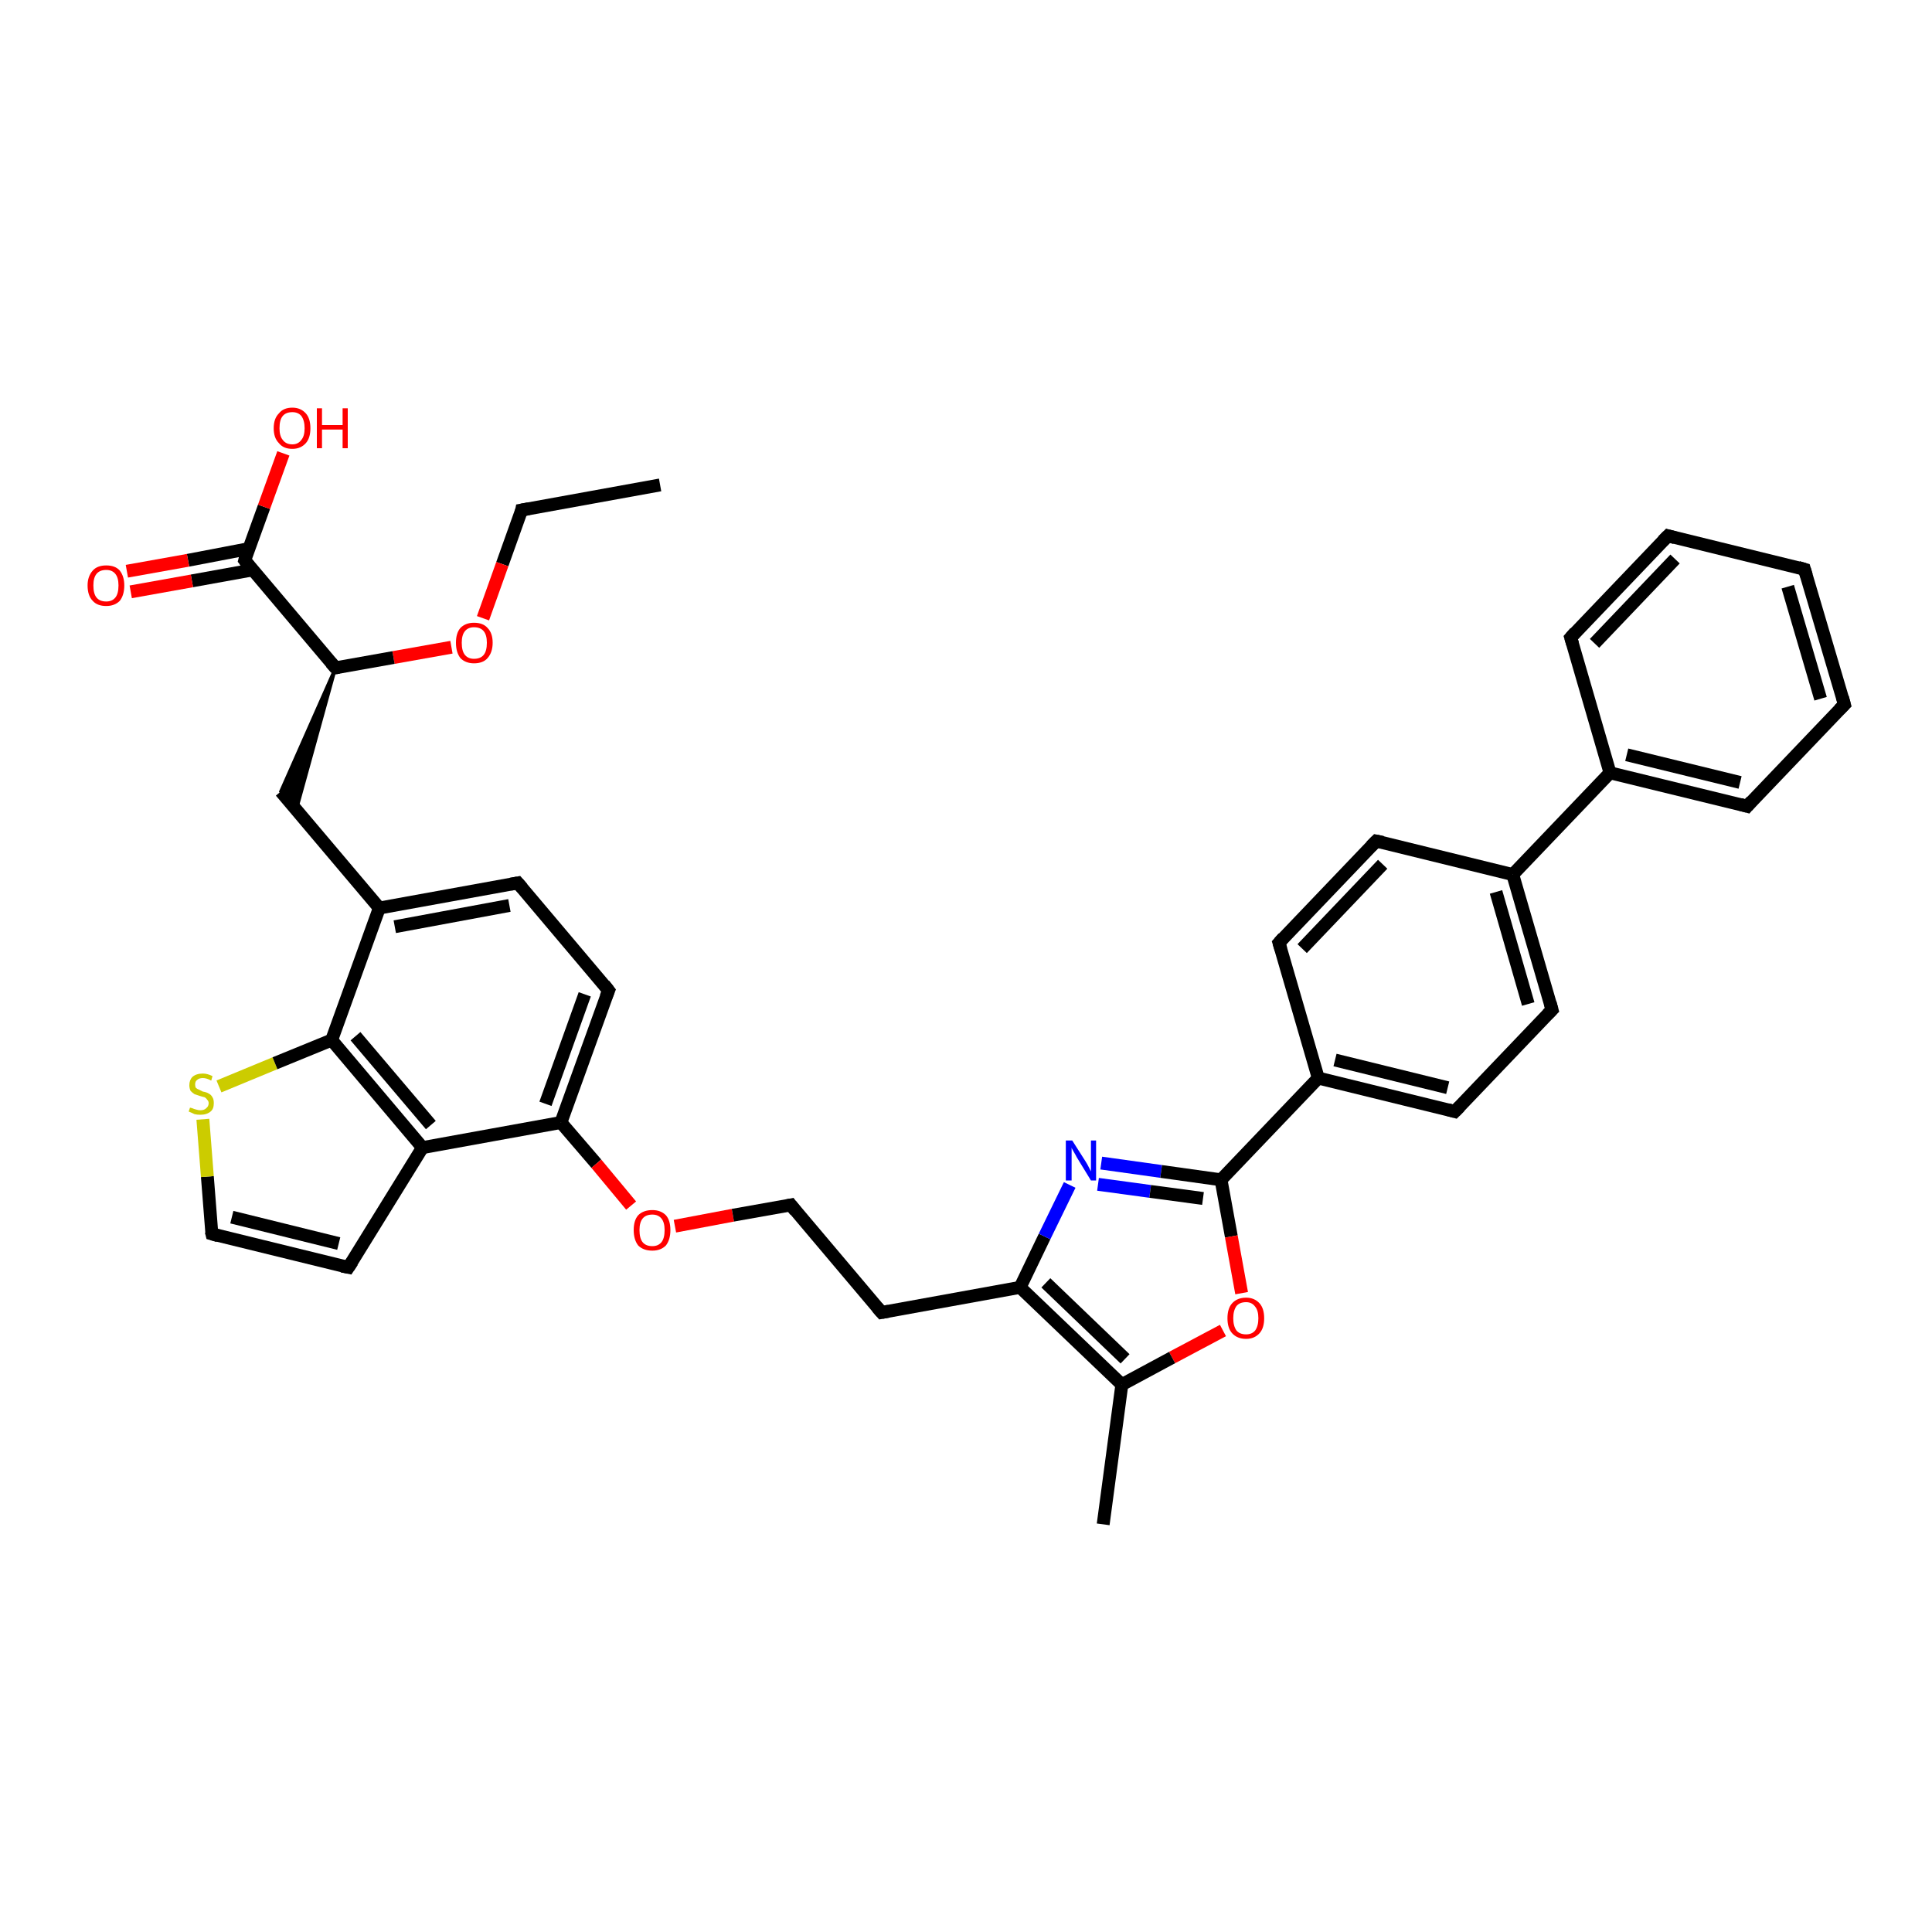<?xml version='1.0' encoding='iso-8859-1'?>
<svg version='1.1' baseProfile='full'
              xmlns='http://www.w3.org/2000/svg'
                      xmlns:rdkit='http://www.rdkit.org/xml'
                      xmlns:xlink='http://www.w3.org/1999/xlink'
                  xml:space='preserve'
width='300px' height='300px' viewBox='0 0 300 300'>
<!-- END OF HEADER -->
<rect style='opacity:1.0;fill:#FFFFFF;stroke:none' width='300.0' height='300.0' x='0.0' y='0.0'> </rect>
<path class='bond-0 atom-0 atom-1' d='M 102.5,75.3 L 81.0,79.2' style='fill:none;fill-rule:evenodd;stroke:#000000;stroke-width:2.0px;stroke-linecap:butt;stroke-linejoin:miter;stroke-opacity:1' />
<path class='bond-1 atom-1 atom-2' d='M 81.0,79.2 L 78.0,87.6' style='fill:none;fill-rule:evenodd;stroke:#000000;stroke-width:2.0px;stroke-linecap:butt;stroke-linejoin:miter;stroke-opacity:1' />
<path class='bond-1 atom-1 atom-2' d='M 78.0,87.6 L 75.0,96.0' style='fill:none;fill-rule:evenodd;stroke:#FF0000;stroke-width:2.0px;stroke-linecap:butt;stroke-linejoin:miter;stroke-opacity:1' />
<path class='bond-2 atom-2 atom-3' d='M 70.1,100.5 L 61.1,102.1' style='fill:none;fill-rule:evenodd;stroke:#FF0000;stroke-width:2.0px;stroke-linecap:butt;stroke-linejoin:miter;stroke-opacity:1' />
<path class='bond-2 atom-2 atom-3' d='M 61.1,102.1 L 52.1,103.7' style='fill:none;fill-rule:evenodd;stroke:#000000;stroke-width:2.0px;stroke-linecap:butt;stroke-linejoin:miter;stroke-opacity:1' />
<path class='bond-3 atom-3 atom-4' d='M 52.1,103.7 L 46.0,125.8 L 43.6,122.9 Z' style='fill:#000000;fill-rule:evenodd;fill-opacity:1;stroke:#000000;stroke-width:0.5px;stroke-linecap:butt;stroke-linejoin:miter;stroke-opacity:1;' />
<path class='bond-4 atom-4 atom-5' d='M 43.6,122.9 L 58.9,141.0' style='fill:none;fill-rule:evenodd;stroke:#000000;stroke-width:2.0px;stroke-linecap:butt;stroke-linejoin:miter;stroke-opacity:1' />
<path class='bond-5 atom-5 atom-6' d='M 58.9,141.0 L 80.4,137.1' style='fill:none;fill-rule:evenodd;stroke:#000000;stroke-width:2.0px;stroke-linecap:butt;stroke-linejoin:miter;stroke-opacity:1' />
<path class='bond-5 atom-5 atom-6' d='M 61.3,143.9 L 79.1,140.6' style='fill:none;fill-rule:evenodd;stroke:#000000;stroke-width:2.0px;stroke-linecap:butt;stroke-linejoin:miter;stroke-opacity:1' />
<path class='bond-6 atom-6 atom-7' d='M 80.4,137.1 L 94.5,153.8' style='fill:none;fill-rule:evenodd;stroke:#000000;stroke-width:2.0px;stroke-linecap:butt;stroke-linejoin:miter;stroke-opacity:1' />
<path class='bond-7 atom-7 atom-8' d='M 94.5,153.8 L 87.1,174.3' style='fill:none;fill-rule:evenodd;stroke:#000000;stroke-width:2.0px;stroke-linecap:butt;stroke-linejoin:miter;stroke-opacity:1' />
<path class='bond-7 atom-7 atom-8' d='M 90.8,154.4 L 84.7,171.4' style='fill:none;fill-rule:evenodd;stroke:#000000;stroke-width:2.0px;stroke-linecap:butt;stroke-linejoin:miter;stroke-opacity:1' />
<path class='bond-8 atom-8 atom-9' d='M 87.1,174.3 L 92.6,180.7' style='fill:none;fill-rule:evenodd;stroke:#000000;stroke-width:2.0px;stroke-linecap:butt;stroke-linejoin:miter;stroke-opacity:1' />
<path class='bond-8 atom-8 atom-9' d='M 92.6,180.7 L 98.0,187.2' style='fill:none;fill-rule:evenodd;stroke:#FF0000;stroke-width:2.0px;stroke-linecap:butt;stroke-linejoin:miter;stroke-opacity:1' />
<path class='bond-9 atom-9 atom-10' d='M 104.8,190.4 L 113.8,188.7' style='fill:none;fill-rule:evenodd;stroke:#FF0000;stroke-width:2.0px;stroke-linecap:butt;stroke-linejoin:miter;stroke-opacity:1' />
<path class='bond-9 atom-9 atom-10' d='M 113.8,188.7 L 122.8,187.1' style='fill:none;fill-rule:evenodd;stroke:#000000;stroke-width:2.0px;stroke-linecap:butt;stroke-linejoin:miter;stroke-opacity:1' />
<path class='bond-10 atom-10 atom-11' d='M 122.8,187.1 L 136.9,203.8' style='fill:none;fill-rule:evenodd;stroke:#000000;stroke-width:2.0px;stroke-linecap:butt;stroke-linejoin:miter;stroke-opacity:1' />
<path class='bond-11 atom-11 atom-12' d='M 136.9,203.8 L 158.4,199.9' style='fill:none;fill-rule:evenodd;stroke:#000000;stroke-width:2.0px;stroke-linecap:butt;stroke-linejoin:miter;stroke-opacity:1' />
<path class='bond-12 atom-12 atom-13' d='M 158.4,199.9 L 162.2,192.0' style='fill:none;fill-rule:evenodd;stroke:#000000;stroke-width:2.0px;stroke-linecap:butt;stroke-linejoin:miter;stroke-opacity:1' />
<path class='bond-12 atom-12 atom-13' d='M 162.2,192.0 L 166.1,184.0' style='fill:none;fill-rule:evenodd;stroke:#0000FF;stroke-width:2.0px;stroke-linecap:butt;stroke-linejoin:miter;stroke-opacity:1' />
<path class='bond-13 atom-13 atom-14' d='M 171.0,180.6 L 180.3,181.9' style='fill:none;fill-rule:evenodd;stroke:#0000FF;stroke-width:2.0px;stroke-linecap:butt;stroke-linejoin:miter;stroke-opacity:1' />
<path class='bond-13 atom-13 atom-14' d='M 180.3,181.9 L 189.6,183.2' style='fill:none;fill-rule:evenodd;stroke:#000000;stroke-width:2.0px;stroke-linecap:butt;stroke-linejoin:miter;stroke-opacity:1' />
<path class='bond-13 atom-13 atom-14' d='M 170.5,183.9 L 178.6,185.0' style='fill:none;fill-rule:evenodd;stroke:#0000FF;stroke-width:2.0px;stroke-linecap:butt;stroke-linejoin:miter;stroke-opacity:1' />
<path class='bond-13 atom-13 atom-14' d='M 178.6,185.0 L 186.8,186.1' style='fill:none;fill-rule:evenodd;stroke:#000000;stroke-width:2.0px;stroke-linecap:butt;stroke-linejoin:miter;stroke-opacity:1' />
<path class='bond-14 atom-14 atom-15' d='M 189.6,183.2 L 191.2,192.0' style='fill:none;fill-rule:evenodd;stroke:#000000;stroke-width:2.0px;stroke-linecap:butt;stroke-linejoin:miter;stroke-opacity:1' />
<path class='bond-14 atom-14 atom-15' d='M 191.2,192.0 L 192.8,200.8' style='fill:none;fill-rule:evenodd;stroke:#FF0000;stroke-width:2.0px;stroke-linecap:butt;stroke-linejoin:miter;stroke-opacity:1' />
<path class='bond-15 atom-15 atom-16' d='M 189.9,206.6 L 182.0,210.8' style='fill:none;fill-rule:evenodd;stroke:#FF0000;stroke-width:2.0px;stroke-linecap:butt;stroke-linejoin:miter;stroke-opacity:1' />
<path class='bond-15 atom-15 atom-16' d='M 182.0,210.8 L 174.2,215.0' style='fill:none;fill-rule:evenodd;stroke:#000000;stroke-width:2.0px;stroke-linecap:butt;stroke-linejoin:miter;stroke-opacity:1' />
<path class='bond-16 atom-16 atom-17' d='M 174.2,215.0 L 171.3,236.7' style='fill:none;fill-rule:evenodd;stroke:#000000;stroke-width:2.0px;stroke-linecap:butt;stroke-linejoin:miter;stroke-opacity:1' />
<path class='bond-17 atom-14 atom-18' d='M 189.6,183.2 L 204.7,167.4' style='fill:none;fill-rule:evenodd;stroke:#000000;stroke-width:2.0px;stroke-linecap:butt;stroke-linejoin:miter;stroke-opacity:1' />
<path class='bond-18 atom-18 atom-19' d='M 204.7,167.4 L 225.9,172.6' style='fill:none;fill-rule:evenodd;stroke:#000000;stroke-width:2.0px;stroke-linecap:butt;stroke-linejoin:miter;stroke-opacity:1' />
<path class='bond-18 atom-18 atom-19' d='M 207.3,164.6 L 224.8,168.9' style='fill:none;fill-rule:evenodd;stroke:#000000;stroke-width:2.0px;stroke-linecap:butt;stroke-linejoin:miter;stroke-opacity:1' />
<path class='bond-19 atom-19 atom-20' d='M 225.9,172.6 L 241.0,156.8' style='fill:none;fill-rule:evenodd;stroke:#000000;stroke-width:2.0px;stroke-linecap:butt;stroke-linejoin:miter;stroke-opacity:1' />
<path class='bond-20 atom-20 atom-21' d='M 241.0,156.8 L 234.9,135.8' style='fill:none;fill-rule:evenodd;stroke:#000000;stroke-width:2.0px;stroke-linecap:butt;stroke-linejoin:miter;stroke-opacity:1' />
<path class='bond-20 atom-20 atom-21' d='M 237.3,155.9 L 232.3,138.5' style='fill:none;fill-rule:evenodd;stroke:#000000;stroke-width:2.0px;stroke-linecap:butt;stroke-linejoin:miter;stroke-opacity:1' />
<path class='bond-21 atom-21 atom-22' d='M 234.9,135.8 L 213.7,130.6' style='fill:none;fill-rule:evenodd;stroke:#000000;stroke-width:2.0px;stroke-linecap:butt;stroke-linejoin:miter;stroke-opacity:1' />
<path class='bond-22 atom-22 atom-23' d='M 213.7,130.6 L 198.6,146.4' style='fill:none;fill-rule:evenodd;stroke:#000000;stroke-width:2.0px;stroke-linecap:butt;stroke-linejoin:miter;stroke-opacity:1' />
<path class='bond-22 atom-22 atom-23' d='M 214.7,134.2 L 202.2,147.3' style='fill:none;fill-rule:evenodd;stroke:#000000;stroke-width:2.0px;stroke-linecap:butt;stroke-linejoin:miter;stroke-opacity:1' />
<path class='bond-23 atom-21 atom-24' d='M 234.9,135.8 L 250.0,120.0' style='fill:none;fill-rule:evenodd;stroke:#000000;stroke-width:2.0px;stroke-linecap:butt;stroke-linejoin:miter;stroke-opacity:1' />
<path class='bond-24 atom-24 atom-25' d='M 250.0,120.0 L 271.3,125.2' style='fill:none;fill-rule:evenodd;stroke:#000000;stroke-width:2.0px;stroke-linecap:butt;stroke-linejoin:miter;stroke-opacity:1' />
<path class='bond-24 atom-24 atom-25' d='M 252.6,117.2 L 270.2,121.5' style='fill:none;fill-rule:evenodd;stroke:#000000;stroke-width:2.0px;stroke-linecap:butt;stroke-linejoin:miter;stroke-opacity:1' />
<path class='bond-25 atom-25 atom-26' d='M 271.3,125.2 L 286.4,109.4' style='fill:none;fill-rule:evenodd;stroke:#000000;stroke-width:2.0px;stroke-linecap:butt;stroke-linejoin:miter;stroke-opacity:1' />
<path class='bond-26 atom-26 atom-27' d='M 286.4,109.4 L 280.2,88.4' style='fill:none;fill-rule:evenodd;stroke:#000000;stroke-width:2.0px;stroke-linecap:butt;stroke-linejoin:miter;stroke-opacity:1' />
<path class='bond-26 atom-26 atom-27' d='M 282.7,108.5 L 277.6,91.1' style='fill:none;fill-rule:evenodd;stroke:#000000;stroke-width:2.0px;stroke-linecap:butt;stroke-linejoin:miter;stroke-opacity:1' />
<path class='bond-27 atom-27 atom-28' d='M 280.2,88.4 L 259.0,83.2' style='fill:none;fill-rule:evenodd;stroke:#000000;stroke-width:2.0px;stroke-linecap:butt;stroke-linejoin:miter;stroke-opacity:1' />
<path class='bond-28 atom-28 atom-29' d='M 259.0,83.2 L 243.9,99.0' style='fill:none;fill-rule:evenodd;stroke:#000000;stroke-width:2.0px;stroke-linecap:butt;stroke-linejoin:miter;stroke-opacity:1' />
<path class='bond-28 atom-28 atom-29' d='M 260.1,86.8 L 247.6,99.9' style='fill:none;fill-rule:evenodd;stroke:#000000;stroke-width:2.0px;stroke-linecap:butt;stroke-linejoin:miter;stroke-opacity:1' />
<path class='bond-29 atom-8 atom-30' d='M 87.1,174.3 L 65.6,178.2' style='fill:none;fill-rule:evenodd;stroke:#000000;stroke-width:2.0px;stroke-linecap:butt;stroke-linejoin:miter;stroke-opacity:1' />
<path class='bond-30 atom-30 atom-31' d='M 65.6,178.2 L 54.1,196.8' style='fill:none;fill-rule:evenodd;stroke:#000000;stroke-width:2.0px;stroke-linecap:butt;stroke-linejoin:miter;stroke-opacity:1' />
<path class='bond-31 atom-31 atom-32' d='M 54.1,196.8 L 32.9,191.6' style='fill:none;fill-rule:evenodd;stroke:#000000;stroke-width:2.0px;stroke-linecap:butt;stroke-linejoin:miter;stroke-opacity:1' />
<path class='bond-31 atom-31 atom-32' d='M 52.6,193.1 L 36.0,189.0' style='fill:none;fill-rule:evenodd;stroke:#000000;stroke-width:2.0px;stroke-linecap:butt;stroke-linejoin:miter;stroke-opacity:1' />
<path class='bond-32 atom-32 atom-33' d='M 32.9,191.6 L 32.2,182.7' style='fill:none;fill-rule:evenodd;stroke:#000000;stroke-width:2.0px;stroke-linecap:butt;stroke-linejoin:miter;stroke-opacity:1' />
<path class='bond-32 atom-32 atom-33' d='M 32.2,182.7 L 31.5,173.8' style='fill:none;fill-rule:evenodd;stroke:#CCCC00;stroke-width:2.0px;stroke-linecap:butt;stroke-linejoin:miter;stroke-opacity:1' />
<path class='bond-33 atom-33 atom-34' d='M 34.0,168.7 L 42.7,165.1' style='fill:none;fill-rule:evenodd;stroke:#CCCC00;stroke-width:2.0px;stroke-linecap:butt;stroke-linejoin:miter;stroke-opacity:1' />
<path class='bond-33 atom-33 atom-34' d='M 42.7,165.1 L 51.5,161.5' style='fill:none;fill-rule:evenodd;stroke:#000000;stroke-width:2.0px;stroke-linecap:butt;stroke-linejoin:miter;stroke-opacity:1' />
<path class='bond-34 atom-3 atom-35' d='M 52.1,103.7 L 38.0,87.0' style='fill:none;fill-rule:evenodd;stroke:#000000;stroke-width:2.0px;stroke-linecap:butt;stroke-linejoin:miter;stroke-opacity:1' />
<path class='bond-35 atom-35 atom-36' d='M 38.0,87.0 L 41.0,78.7' style='fill:none;fill-rule:evenodd;stroke:#000000;stroke-width:2.0px;stroke-linecap:butt;stroke-linejoin:miter;stroke-opacity:1' />
<path class='bond-35 atom-35 atom-36' d='M 41.0,78.7 L 44.0,70.4' style='fill:none;fill-rule:evenodd;stroke:#FF0000;stroke-width:2.0px;stroke-linecap:butt;stroke-linejoin:miter;stroke-opacity:1' />
<path class='bond-36 atom-35 atom-37' d='M 38.6,85.2 L 29.2,87.0' style='fill:none;fill-rule:evenodd;stroke:#000000;stroke-width:2.0px;stroke-linecap:butt;stroke-linejoin:miter;stroke-opacity:1' />
<path class='bond-36 atom-35 atom-37' d='M 29.2,87.0 L 19.7,88.7' style='fill:none;fill-rule:evenodd;stroke:#FF0000;stroke-width:2.0px;stroke-linecap:butt;stroke-linejoin:miter;stroke-opacity:1' />
<path class='bond-36 atom-35 atom-37' d='M 39.2,88.5 L 29.8,90.2' style='fill:none;fill-rule:evenodd;stroke:#000000;stroke-width:2.0px;stroke-linecap:butt;stroke-linejoin:miter;stroke-opacity:1' />
<path class='bond-36 atom-35 atom-37' d='M 29.8,90.2 L 20.3,91.9' style='fill:none;fill-rule:evenodd;stroke:#FF0000;stroke-width:2.0px;stroke-linecap:butt;stroke-linejoin:miter;stroke-opacity:1' />
<path class='bond-37 atom-34 atom-5' d='M 51.5,161.5 L 58.9,141.0' style='fill:none;fill-rule:evenodd;stroke:#000000;stroke-width:2.0px;stroke-linecap:butt;stroke-linejoin:miter;stroke-opacity:1' />
<path class='bond-38 atom-16 atom-12' d='M 174.2,215.0 L 158.4,199.9' style='fill:none;fill-rule:evenodd;stroke:#000000;stroke-width:2.0px;stroke-linecap:butt;stroke-linejoin:miter;stroke-opacity:1' />
<path class='bond-38 atom-16 atom-12' d='M 174.7,211.0 L 162.4,199.2' style='fill:none;fill-rule:evenodd;stroke:#000000;stroke-width:2.0px;stroke-linecap:butt;stroke-linejoin:miter;stroke-opacity:1' />
<path class='bond-39 atom-23 atom-18' d='M 198.6,146.4 L 204.7,167.4' style='fill:none;fill-rule:evenodd;stroke:#000000;stroke-width:2.0px;stroke-linecap:butt;stroke-linejoin:miter;stroke-opacity:1' />
<path class='bond-40 atom-29 atom-24' d='M 243.9,99.0 L 250.0,120.0' style='fill:none;fill-rule:evenodd;stroke:#000000;stroke-width:2.0px;stroke-linecap:butt;stroke-linejoin:miter;stroke-opacity:1' />
<path class='bond-41 atom-34 atom-30' d='M 51.5,161.5 L 65.6,178.2' style='fill:none;fill-rule:evenodd;stroke:#000000;stroke-width:2.0px;stroke-linecap:butt;stroke-linejoin:miter;stroke-opacity:1' />
<path class='bond-41 atom-34 atom-30' d='M 55.2,160.9 L 66.9,174.7' style='fill:none;fill-rule:evenodd;stroke:#000000;stroke-width:2.0px;stroke-linecap:butt;stroke-linejoin:miter;stroke-opacity:1' />
<path d='M 82.1,79.0 L 81.0,79.2 L 80.9,79.7' style='fill:none;stroke:#000000;stroke-width:2.0px;stroke-linecap:butt;stroke-linejoin:miter;stroke-opacity:1;' />
<path d='M 52.6,103.6 L 52.1,103.7 L 51.4,102.9' style='fill:none;stroke:#000000;stroke-width:2.0px;stroke-linecap:butt;stroke-linejoin:miter;stroke-opacity:1;' />
<path d='M 79.3,137.3 L 80.4,137.1 L 81.1,137.9' style='fill:none;stroke:#000000;stroke-width:2.0px;stroke-linecap:butt;stroke-linejoin:miter;stroke-opacity:1;' />
<path d='M 93.8,152.9 L 94.5,153.8 L 94.1,154.8' style='fill:none;stroke:#000000;stroke-width:2.0px;stroke-linecap:butt;stroke-linejoin:miter;stroke-opacity:1;' />
<path d='M 122.3,187.2 L 122.8,187.1 L 123.5,188.0' style='fill:none;stroke:#000000;stroke-width:2.0px;stroke-linecap:butt;stroke-linejoin:miter;stroke-opacity:1;' />
<path d='M 136.2,203.0 L 136.9,203.8 L 138.0,203.6' style='fill:none;stroke:#000000;stroke-width:2.0px;stroke-linecap:butt;stroke-linejoin:miter;stroke-opacity:1;' />
<path d='M 224.8,172.3 L 225.9,172.6 L 226.7,171.8' style='fill:none;stroke:#000000;stroke-width:2.0px;stroke-linecap:butt;stroke-linejoin:miter;stroke-opacity:1;' />
<path d='M 240.3,157.5 L 241.0,156.8 L 240.7,155.7' style='fill:none;stroke:#000000;stroke-width:2.0px;stroke-linecap:butt;stroke-linejoin:miter;stroke-opacity:1;' />
<path d='M 214.7,130.8 L 213.7,130.6 L 212.9,131.4' style='fill:none;stroke:#000000;stroke-width:2.0px;stroke-linecap:butt;stroke-linejoin:miter;stroke-opacity:1;' />
<path d='M 199.3,145.6 L 198.6,146.4 L 198.9,147.4' style='fill:none;stroke:#000000;stroke-width:2.0px;stroke-linecap:butt;stroke-linejoin:miter;stroke-opacity:1;' />
<path d='M 270.2,124.9 L 271.3,125.2 L 272.0,124.4' style='fill:none;stroke:#000000;stroke-width:2.0px;stroke-linecap:butt;stroke-linejoin:miter;stroke-opacity:1;' />
<path d='M 285.6,110.2 L 286.4,109.4 L 286.1,108.3' style='fill:none;stroke:#000000;stroke-width:2.0px;stroke-linecap:butt;stroke-linejoin:miter;stroke-opacity:1;' />
<path d='M 280.5,89.4 L 280.2,88.4 L 279.2,88.1' style='fill:none;stroke:#000000;stroke-width:2.0px;stroke-linecap:butt;stroke-linejoin:miter;stroke-opacity:1;' />
<path d='M 260.1,83.5 L 259.0,83.2 L 258.2,84.0' style='fill:none;stroke:#000000;stroke-width:2.0px;stroke-linecap:butt;stroke-linejoin:miter;stroke-opacity:1;' />
<path d='M 244.6,98.2 L 243.9,99.0 L 244.2,100.0' style='fill:none;stroke:#000000;stroke-width:2.0px;stroke-linecap:butt;stroke-linejoin:miter;stroke-opacity:1;' />
<path d='M 54.7,195.9 L 54.1,196.8 L 53.1,196.6' style='fill:none;stroke:#000000;stroke-width:2.0px;stroke-linecap:butt;stroke-linejoin:miter;stroke-opacity:1;' />
<path d='M 33.9,191.9 L 32.9,191.6 L 32.8,191.2' style='fill:none;stroke:#000000;stroke-width:2.0px;stroke-linecap:butt;stroke-linejoin:miter;stroke-opacity:1;' />
<path d='M 38.7,87.9 L 38.0,87.0 L 38.1,86.6' style='fill:none;stroke:#000000;stroke-width:2.0px;stroke-linecap:butt;stroke-linejoin:miter;stroke-opacity:1;' />
<path class='atom-2' d='M 70.8 99.8
Q 70.8 98.3, 71.5 97.5
Q 72.3 96.7, 73.6 96.7
Q 75.0 96.7, 75.7 97.5
Q 76.5 98.3, 76.5 99.8
Q 76.5 101.3, 75.7 102.2
Q 75.0 103.0, 73.6 103.0
Q 72.3 103.0, 71.5 102.2
Q 70.8 101.3, 70.8 99.8
M 73.6 102.3
Q 74.6 102.3, 75.1 101.7
Q 75.6 101.1, 75.6 99.8
Q 75.6 98.6, 75.1 98.0
Q 74.6 97.4, 73.6 97.4
Q 72.7 97.4, 72.2 98.0
Q 71.7 98.6, 71.7 99.8
Q 71.7 101.1, 72.2 101.7
Q 72.7 102.3, 73.6 102.3
' fill='#FF0000'/>
<path class='atom-9' d='M 98.4 191.0
Q 98.4 189.5, 99.1 188.7
Q 99.9 187.9, 101.3 187.9
Q 102.6 187.9, 103.4 188.7
Q 104.1 189.5, 104.1 191.0
Q 104.1 192.5, 103.4 193.4
Q 102.6 194.2, 101.3 194.2
Q 99.9 194.2, 99.1 193.4
Q 98.4 192.5, 98.4 191.0
M 101.3 193.5
Q 102.2 193.5, 102.7 192.9
Q 103.2 192.3, 103.2 191.0
Q 103.2 189.8, 102.7 189.2
Q 102.2 188.6, 101.3 188.6
Q 100.3 188.6, 99.8 189.2
Q 99.3 189.8, 99.3 191.0
Q 99.3 192.3, 99.8 192.9
Q 100.3 193.5, 101.3 193.5
' fill='#FF0000'/>
<path class='atom-13' d='M 166.5 177.1
L 168.6 180.4
Q 168.8 180.7, 169.1 181.3
Q 169.4 181.9, 169.4 181.9
L 169.4 177.1
L 170.2 177.1
L 170.2 183.3
L 169.4 183.3
L 167.2 179.7
Q 167.0 179.3, 166.7 178.8
Q 166.4 178.3, 166.4 178.2
L 166.4 183.3
L 165.5 183.3
L 165.5 177.1
L 166.5 177.1
' fill='#0000FF'/>
<path class='atom-15' d='M 190.6 204.7
Q 190.6 203.2, 191.3 202.4
Q 192.1 201.5, 193.5 201.5
Q 194.8 201.5, 195.6 202.4
Q 196.3 203.2, 196.3 204.7
Q 196.3 206.2, 195.6 207.0
Q 194.8 207.9, 193.5 207.9
Q 192.1 207.9, 191.3 207.0
Q 190.6 206.2, 190.6 204.7
M 193.5 207.2
Q 194.4 207.2, 194.9 206.6
Q 195.4 205.9, 195.4 204.7
Q 195.4 203.5, 194.9 202.9
Q 194.4 202.2, 193.5 202.2
Q 192.5 202.2, 192.0 202.8
Q 191.5 203.5, 191.5 204.7
Q 191.5 205.9, 192.0 206.6
Q 192.5 207.2, 193.5 207.2
' fill='#FF0000'/>
<path class='atom-33' d='M 29.5 172.0
Q 29.6 172.0, 29.9 172.1
Q 30.1 172.2, 30.5 172.3
Q 30.8 172.4, 31.1 172.4
Q 31.7 172.4, 32.0 172.1
Q 32.4 171.8, 32.4 171.3
Q 32.4 171.0, 32.2 170.8
Q 32.0 170.5, 31.8 170.4
Q 31.5 170.3, 31.1 170.2
Q 30.5 170.0, 30.2 169.9
Q 29.9 169.7, 29.6 169.4
Q 29.4 169.0, 29.4 168.5
Q 29.4 167.7, 29.9 167.2
Q 30.5 166.7, 31.5 166.7
Q 32.2 166.7, 33.0 167.1
L 32.8 167.8
Q 32.1 167.4, 31.5 167.4
Q 30.9 167.4, 30.6 167.7
Q 30.3 167.9, 30.3 168.4
Q 30.3 168.7, 30.4 168.9
Q 30.6 169.1, 30.9 169.2
Q 31.1 169.3, 31.5 169.5
Q 32.1 169.6, 32.4 169.8
Q 32.8 170.0, 33.0 170.4
Q 33.2 170.7, 33.2 171.3
Q 33.2 172.2, 32.7 172.6
Q 32.1 173.1, 31.1 173.1
Q 30.6 173.1, 30.2 173.0
Q 29.8 172.8, 29.3 172.6
L 29.5 172.0
' fill='#CCCC00'/>
<path class='atom-36' d='M 42.5 66.5
Q 42.5 65.0, 43.3 64.2
Q 44.0 63.3, 45.4 63.3
Q 46.7 63.3, 47.5 64.2
Q 48.2 65.0, 48.2 66.5
Q 48.2 68.0, 47.5 68.8
Q 46.7 69.7, 45.4 69.7
Q 44.0 69.7, 43.3 68.8
Q 42.5 68.0, 42.5 66.5
M 45.4 69.0
Q 46.3 69.0, 46.8 68.3
Q 47.3 67.7, 47.3 66.5
Q 47.3 65.3, 46.8 64.6
Q 46.3 64.0, 45.4 64.0
Q 44.4 64.0, 43.9 64.6
Q 43.4 65.2, 43.4 66.5
Q 43.4 67.7, 43.9 68.3
Q 44.4 69.0, 45.4 69.0
' fill='#FF0000'/>
<path class='atom-36' d='M 49.2 63.4
L 50.0 63.4
L 50.0 66.0
L 53.2 66.0
L 53.2 63.4
L 54.0 63.4
L 54.0 69.6
L 53.2 69.6
L 53.2 66.7
L 50.0 66.7
L 50.0 69.6
L 49.2 69.6
L 49.2 63.4
' fill='#FF0000'/>
<path class='atom-37' d='M 13.6 90.9
Q 13.6 89.5, 14.4 88.6
Q 15.1 87.8, 16.5 87.8
Q 17.9 87.8, 18.6 88.6
Q 19.3 89.5, 19.3 90.9
Q 19.3 92.4, 18.6 93.3
Q 17.8 94.1, 16.5 94.1
Q 15.1 94.1, 14.4 93.3
Q 13.6 92.5, 13.6 90.9
M 16.5 93.4
Q 17.4 93.4, 17.9 92.8
Q 18.4 92.2, 18.4 90.9
Q 18.4 89.7, 17.9 89.1
Q 17.4 88.5, 16.5 88.5
Q 15.5 88.5, 15.0 89.1
Q 14.5 89.7, 14.5 90.9
Q 14.5 92.2, 15.0 92.8
Q 15.5 93.4, 16.5 93.4
' fill='#FF0000'/>
</svg>
